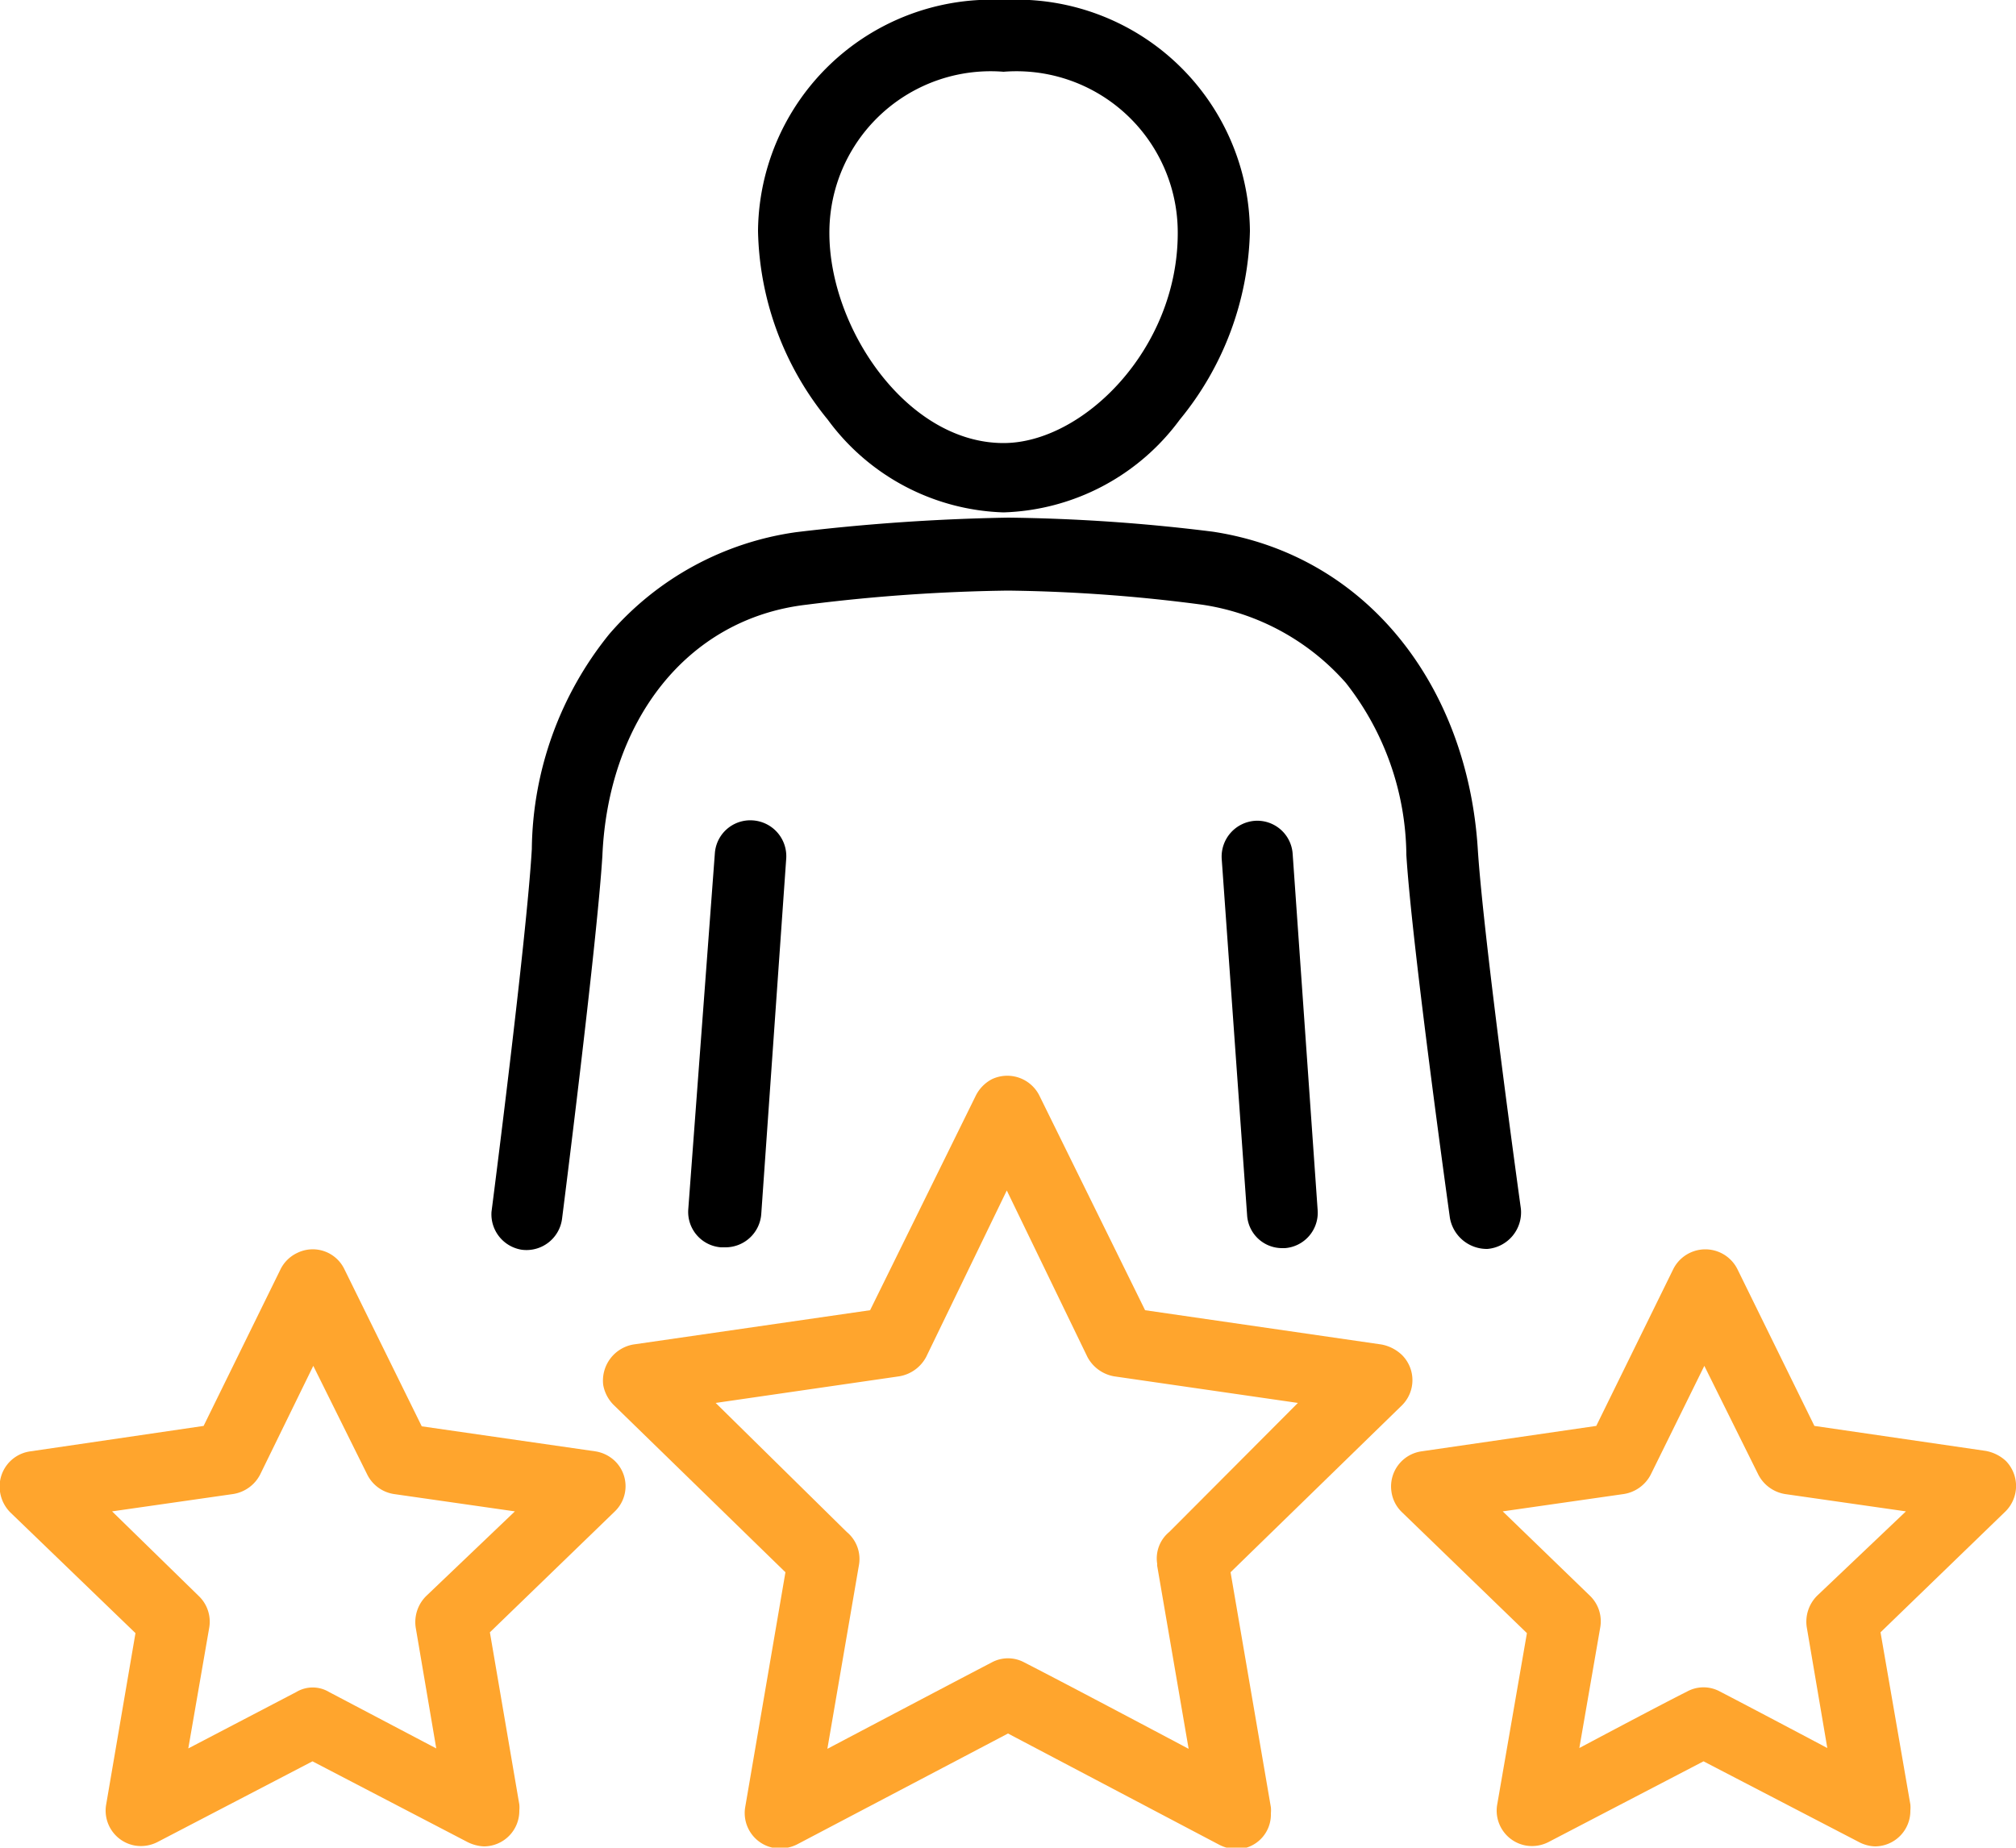<svg xmlns="http://www.w3.org/2000/svg" viewBox="0 0 50 45.83"><defs><style>.cls-1{fill:#ffa52d;}</style></defs><g id="Слой_2" data-name="Слой 2"><g id="Слой_1-2" data-name="Слой 1"><g id="More_support_options" data-name="More support options"><path d="M24.89,12.71a5.64,5.64,0,0,0,4.37-2.3A7.63,7.63,0,0,0,31,5.73,5.79,5.79,0,0,0,24.89,0,5.79,5.79,0,0,0,18.8,5.73a7.62,7.62,0,0,0,1.73,4.68A5.62,5.62,0,0,0,24.89,12.71Zm0-10.93a4,4,0,0,1,4.32,4c0,2.89-2.36,5.21-4.32,5.21-2.39,0-4.32-2.84-4.32-5.21A4,4,0,0,1,24.89,1.78Z"/><path d="M17.07,30a.88.88,0,0,0,.81.94H18a.89.89,0,0,0,.88-.82l.62-8.83a.89.89,0,0,0-.83-.94.88.88,0,0,0-.94.81h0Z"/><path d="M12.94,31a.89.89,0,0,0,1-.77v0s.86-6.76,1-9C15.08,17.93,17,15.35,20,15a44.06,44.06,0,0,1,5-.35,39.93,39.93,0,0,1,4.82.35,5.9,5.9,0,0,1,3.56,1.94,7,7,0,0,1,1.5,4.27c.14,2.27,1.08,9,1.08,9a.93.93,0,0,0,.93.77.91.91,0,0,0,.83-1s-.93-6.69-1.07-8.94c-.26-4-2.72-7.26-6.56-7.85A44.64,44.64,0,0,0,25,12.84a51.24,51.24,0,0,0-5.25.36,7.49,7.49,0,0,0-4.64,2.53,8.62,8.62,0,0,0-1.92,5.33c-.13,2.25-1,9-1,9A.89.89,0,0,0,12.94,31Z"/><path d="M31.13,20.36h0a.89.89,0,0,0-.83.94h0l.63,8.84a.87.87,0,0,0,.87.82h.07a.88.88,0,0,0,.81-.94l-.62-8.84A.88.88,0,0,0,31.13,20.36Z"/><path class="cls-1" d="M30.52,39l4.25-4.14a.88.88,0,0,0,0-1.25,1,1,0,0,0-.51-.26l-5.86-.85-2.62-5.32a.89.89,0,0,0-1.18-.41.93.93,0,0,0-.4.41l-2.62,5.32-5.87.85a.91.91,0,0,0-.75,1,.93.93,0,0,0,.26.5L19.48,39l-1,5.84a.88.88,0,0,0,.72,1,.94.94,0,0,0,.57-.09L25,43l5.24,2.76a1,1,0,0,0,.41.11.86.86,0,0,0,.87-.89.81.81,0,0,0,0-.15Zm-1.82-.16.78,4.54s-3.05-1.62-4.07-2.14a.85.85,0,0,0-.82,0c-1,.52-4.07,2.14-4.07,2.14l.78-4.54A.87.87,0,0,0,21,38L17.75,34.8l4.55-.66a.93.93,0,0,0,.67-.48l2-4.13,2,4.13a.93.93,0,0,0,.66.48l4.56.66L29,38A.85.85,0,0,0,28.7,38.79Z"/><path class="cls-1" d="M49.75,36.24a1,1,0,0,0-.5-.25h0L45,35.37l-1.91-3.89a.89.89,0,0,0-1.59,0l-1.91,3.89L35.26,36a.88.88,0,0,0-.75,1,.87.87,0,0,0,.26.51l3.1,3-.74,4.27a.88.88,0,0,0,.72,1,.9.9,0,0,0,.56-.09l3.84-2,3.85,2a.92.92,0,0,0,.4.11.88.88,0,0,0,.88-.89.81.81,0,0,0,0-.15l-.74-4.27,3.1-3A.89.89,0,0,0,49.75,36.24Zm-4.68,3.34a.91.91,0,0,0-.26.78l.51,3s-2-1.06-2.66-1.4a.85.85,0,0,0-.82,0h0c-.68.34-2.67,1.4-2.67,1.4l.52-3a.88.88,0,0,0-.26-.78l-2.16-2.09,3-.43a.91.91,0,0,0,.67-.48l1.33-2.7,1.34,2.7a.91.91,0,0,0,.66.48l3,.43Z"/><path class="cls-1" d="M14.76,36h0l-4.3-.62L8.54,31.48a.87.87,0,0,0-1.17-.4.88.88,0,0,0-.41.4L5.05,35.37.76,36A.88.88,0,0,0,0,37a.91.91,0,0,0,.25.51l3.11,3-.73,4.27a.88.88,0,0,0,.72,1,.9.9,0,0,0,.56-.09l3.84-2,3.84,2a1,1,0,0,0,.41.11.88.88,0,0,0,.88-.89.81.81,0,0,0,0-.15l-.73-4.27,3.1-3a.87.87,0,0,0,0-1.25A.9.9,0,0,0,14.76,36Zm-4.19,3.59a.91.91,0,0,0-.26.78l.51,3-2.66-1.4a.79.79,0,0,0-.81,0h0l-2.68,1.4.52-3a.88.88,0,0,0-.26-.78L2.78,37.49l3-.43a.91.91,0,0,0,.67-.48l1.32-2.7,1.34,2.7a.89.89,0,0,0,.66.48l3,.43Z"/></g></g></g></svg>